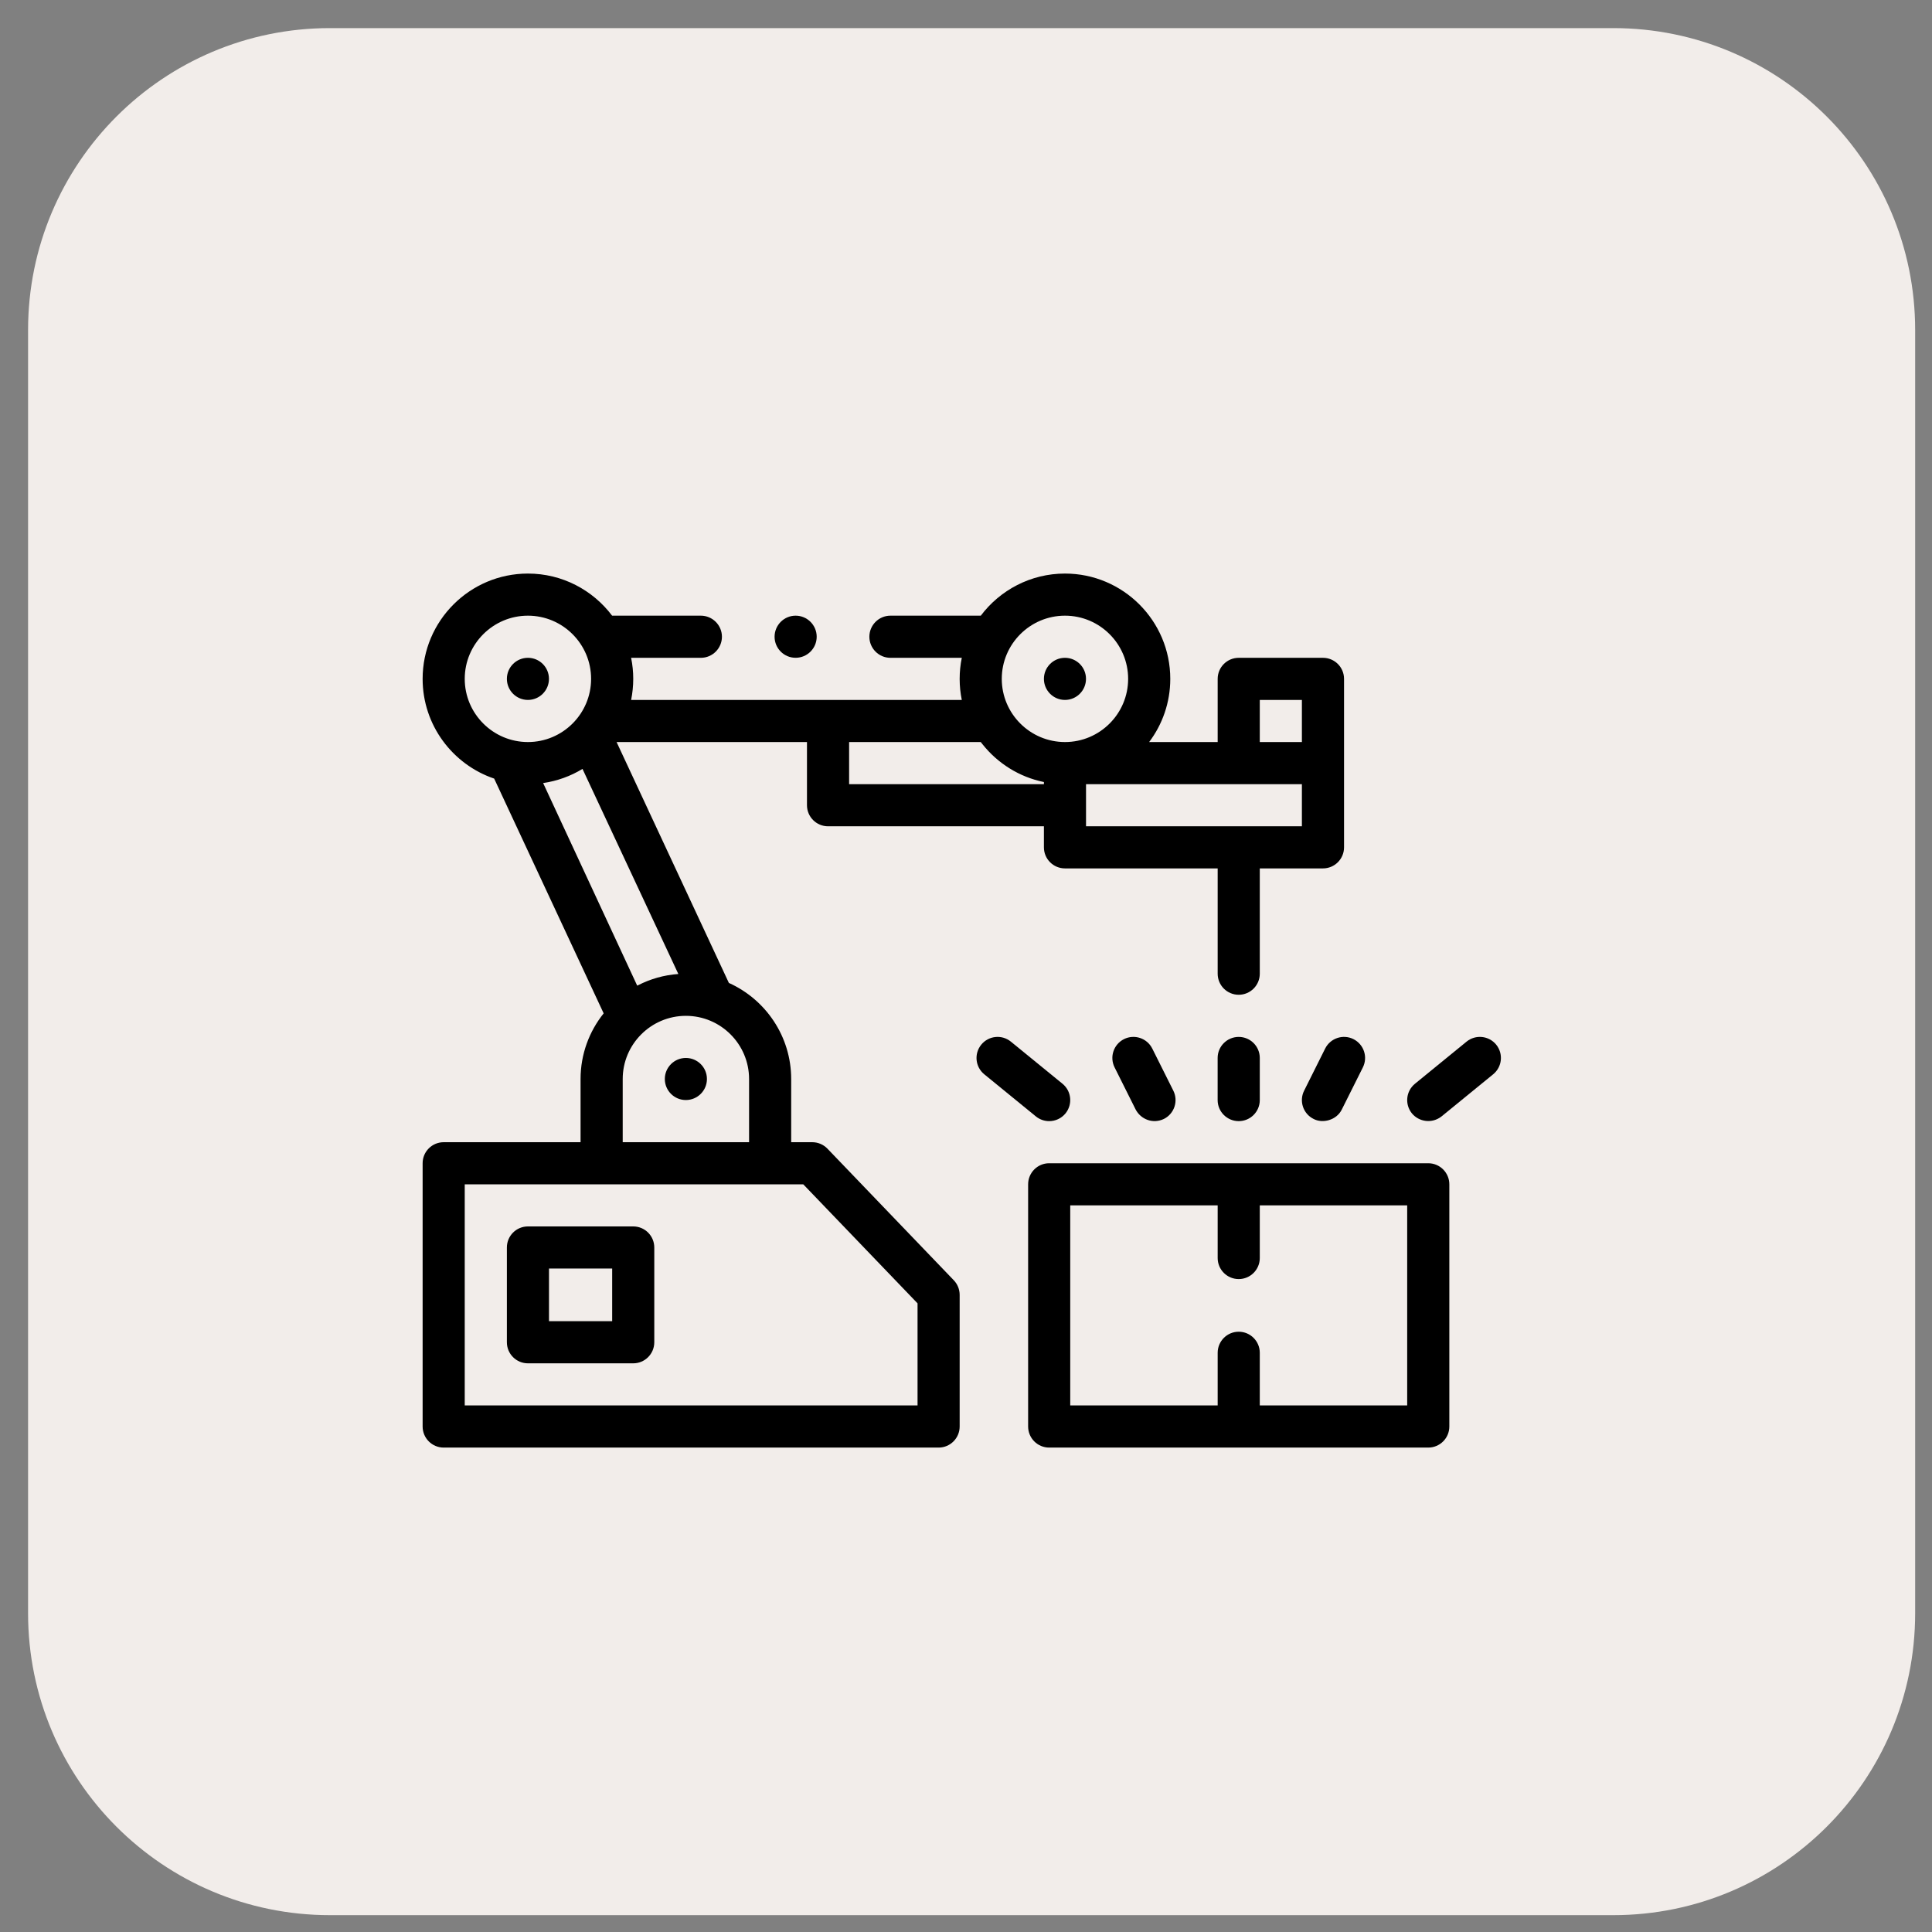 <?xml version="1.0" encoding="UTF-8"?> <svg xmlns="http://www.w3.org/2000/svg" width="64" height="64" viewBox="0 0 64 64" fill="none"><rect x="0" y="0" width="64" height="64" fill="#808080" stroke="none"/><path d="M0.93 10.931C0.93 5.408 5.407 0.931 10.93 0.931H53.442C58.965 0.931 63.442 5.408 63.442 10.931V53.442C63.442 58.965 58.965 63.442 53.442 63.442H10.93C5.407 63.442 0.93 58.965 0.93 53.442V10.931Z" fill="#F2EDEA"></path><path d="M47.313 38.534H34.755C34.37 38.534 34.058 38.847 34.058 39.232V47.255C34.058 47.64 34.37 47.953 34.755 47.953H47.313C47.698 47.953 48.011 47.64 48.011 47.255V39.232C48.011 38.847 47.698 38.534 47.313 38.534ZM46.615 46.557H41.732V44.813C41.732 44.428 41.419 44.115 41.034 44.115C40.649 44.115 40.337 44.428 40.337 44.813V46.557H35.453V39.929H40.337V41.674C40.337 42.059 40.649 42.371 41.034 42.371C41.419 42.371 41.732 42.059 41.732 41.674V39.929H46.615V46.557Z" fill="black"></path><path d="M43.825 21.791H41.034C40.649 21.791 40.337 22.103 40.337 22.488V24.581H38.067C38.506 23.998 38.767 23.273 38.767 22.488C38.767 20.565 37.202 19 35.279 19C34.14 19 33.127 19.549 32.49 20.395H29.496C29.112 20.395 28.799 20.709 28.799 21.093C28.799 21.477 29.112 21.791 29.496 21.791H31.86C31.86 21.792 31.86 21.793 31.86 21.794C31.814 22.018 31.79 22.25 31.79 22.488C31.79 22.726 31.814 22.958 31.86 23.183C31.86 23.184 31.86 23.185 31.86 23.186H20.907C20.952 22.961 20.977 22.726 20.977 22.488C20.977 22.25 20.953 22.018 20.907 21.794C20.907 21.793 20.907 21.792 20.907 21.791H23.217C23.602 21.791 23.915 21.477 23.915 21.093C23.915 20.709 23.602 20.395 23.217 20.395H20.277C19.64 19.549 18.627 19 17.488 19C15.565 19 14 20.565 14 22.488C14 24.021 14.994 25.325 16.37 25.792L19.997 33.569C19.519 34.166 19.232 34.922 19.232 35.744V37.837H14.698C14.312 37.837 14 38.149 14 38.534V47.255C14 47.64 14.312 47.953 14.698 47.953H31.093C31.478 47.953 31.79 47.64 31.79 47.255V42.895C31.79 42.715 31.721 42.541 31.596 42.411L27.41 38.051C27.278 37.914 27.097 37.837 26.907 37.837H26.209V35.744C26.209 34.328 25.36 33.107 24.145 32.561L20.425 24.581H26.732V26.674C26.732 27.059 27.045 27.372 27.43 27.372H34.581V28.07C34.581 28.455 34.893 28.767 35.279 28.767H40.337V32.255C40.337 32.641 40.649 32.953 41.034 32.953C41.419 32.953 41.732 32.641 41.732 32.255V28.767H43.825C44.21 28.767 44.523 28.455 44.523 28.07V22.488C44.523 22.103 44.21 21.791 43.825 21.791ZM15.395 22.488C15.395 21.334 16.334 20.395 17.488 20.395C18.642 20.395 19.581 21.334 19.581 22.488C19.581 23.642 18.642 24.581 17.488 24.581C16.334 24.581 15.395 23.642 15.395 22.488ZM26.609 39.232L30.395 43.175V46.557H15.395V39.232H26.609ZM24.814 35.744V37.837H20.628V35.744C20.628 34.59 21.567 33.651 22.721 33.651C23.875 33.651 24.814 34.59 24.814 35.744ZM22.471 32.265C21.992 32.299 21.54 32.43 21.134 32.639C21.125 32.643 21.116 32.646 21.108 32.65L17.992 25.94C18.463 25.871 18.905 25.709 19.296 25.471L22.471 32.265ZM34.581 25.977H28.128V24.581H32.488C32.508 24.608 32.528 24.633 32.549 24.657C33.05 25.286 33.764 25.74 34.581 25.906V25.977ZM33.185 22.488C33.185 21.334 34.124 20.395 35.279 20.395C36.433 20.395 37.371 21.334 37.371 22.488C37.371 23.642 36.433 24.581 35.279 24.581C34.124 24.581 33.185 23.642 33.185 22.488ZM43.127 27.372H35.976V25.977H43.127V27.372ZM43.127 24.581H41.732V23.186H43.127V24.581Z" fill="black"></path><path d="M35.278 23.186C35.663 23.186 35.975 22.873 35.975 22.488C35.975 22.103 35.663 21.791 35.278 21.791C34.893 21.791 34.581 22.103 34.581 22.488C34.581 22.873 34.893 23.186 35.278 23.186Z" fill="black"></path><path d="M17.488 23.186C17.873 23.186 18.185 22.873 18.185 22.488C18.185 22.103 17.873 21.791 17.488 21.791C17.103 21.791 16.791 22.103 16.791 22.488C16.791 22.873 17.103 23.186 17.488 23.186Z" fill="black"></path><path d="M22.72 36.44C23.105 36.44 23.418 36.128 23.418 35.743C23.418 35.358 23.105 35.046 22.72 35.046C22.335 35.046 22.023 35.358 22.023 35.743C22.023 36.128 22.335 36.44 22.72 36.44Z" fill="black"></path><path d="M20.977 40.627H17.488C17.103 40.627 16.791 40.939 16.791 41.325V44.464C16.791 44.849 17.103 45.162 17.488 45.162H20.977C21.362 45.162 21.674 44.849 21.674 44.464V41.325C21.674 40.939 21.362 40.627 20.977 40.627ZM20.279 43.766H18.186V42.022H20.279V43.766Z" fill="black"></path><path d="M26.356 21.79C26.741 21.79 27.054 21.478 27.054 21.093C27.054 20.708 26.741 20.395 26.356 20.395C25.971 20.395 25.659 20.708 25.659 21.093C25.659 21.478 25.971 21.79 26.356 21.79Z" fill="black"></path><path d="M43.898 34.734L43.201 36.13C43.028 36.474 43.168 36.894 43.513 37.066C43.811 37.225 44.274 37.112 44.449 36.754L45.147 35.358C45.319 35.014 45.179 34.595 44.834 34.422C44.49 34.25 44.071 34.39 43.898 34.734Z" fill="black"></path><path d="M49.563 34.605C49.319 34.307 48.88 34.262 48.581 34.506L46.872 35.901C46.573 36.145 46.529 36.584 46.772 36.883C47.005 37.164 47.437 37.231 47.754 36.982L49.463 35.587C49.762 35.343 49.806 34.904 49.563 34.605Z" fill="black"></path><path d="M34.755 37.139C34.957 37.139 35.158 37.052 35.296 36.883C35.539 36.584 35.495 36.145 35.197 35.901L33.487 34.506C33.189 34.262 32.749 34.307 32.506 34.605C32.262 34.904 32.306 35.343 32.605 35.587L34.314 36.982C34.444 37.088 34.6 37.139 34.755 37.139Z" fill="black"></path><path d="M37.234 34.422C36.889 34.595 36.75 35.014 36.922 35.358L37.62 36.754C37.791 37.08 38.192 37.241 38.556 37.066C38.9 36.894 39.04 36.474 38.868 36.13L38.17 34.734C37.998 34.39 37.578 34.25 37.234 34.422Z" fill="black"></path><path d="M41.034 34.349C40.649 34.349 40.336 34.661 40.336 35.046V36.442C40.336 36.827 40.649 37.139 41.034 37.139C41.419 37.139 41.732 36.827 41.732 36.442V35.046C41.732 34.661 41.419 34.349 41.034 34.349Z" fill="black"></path></svg> 